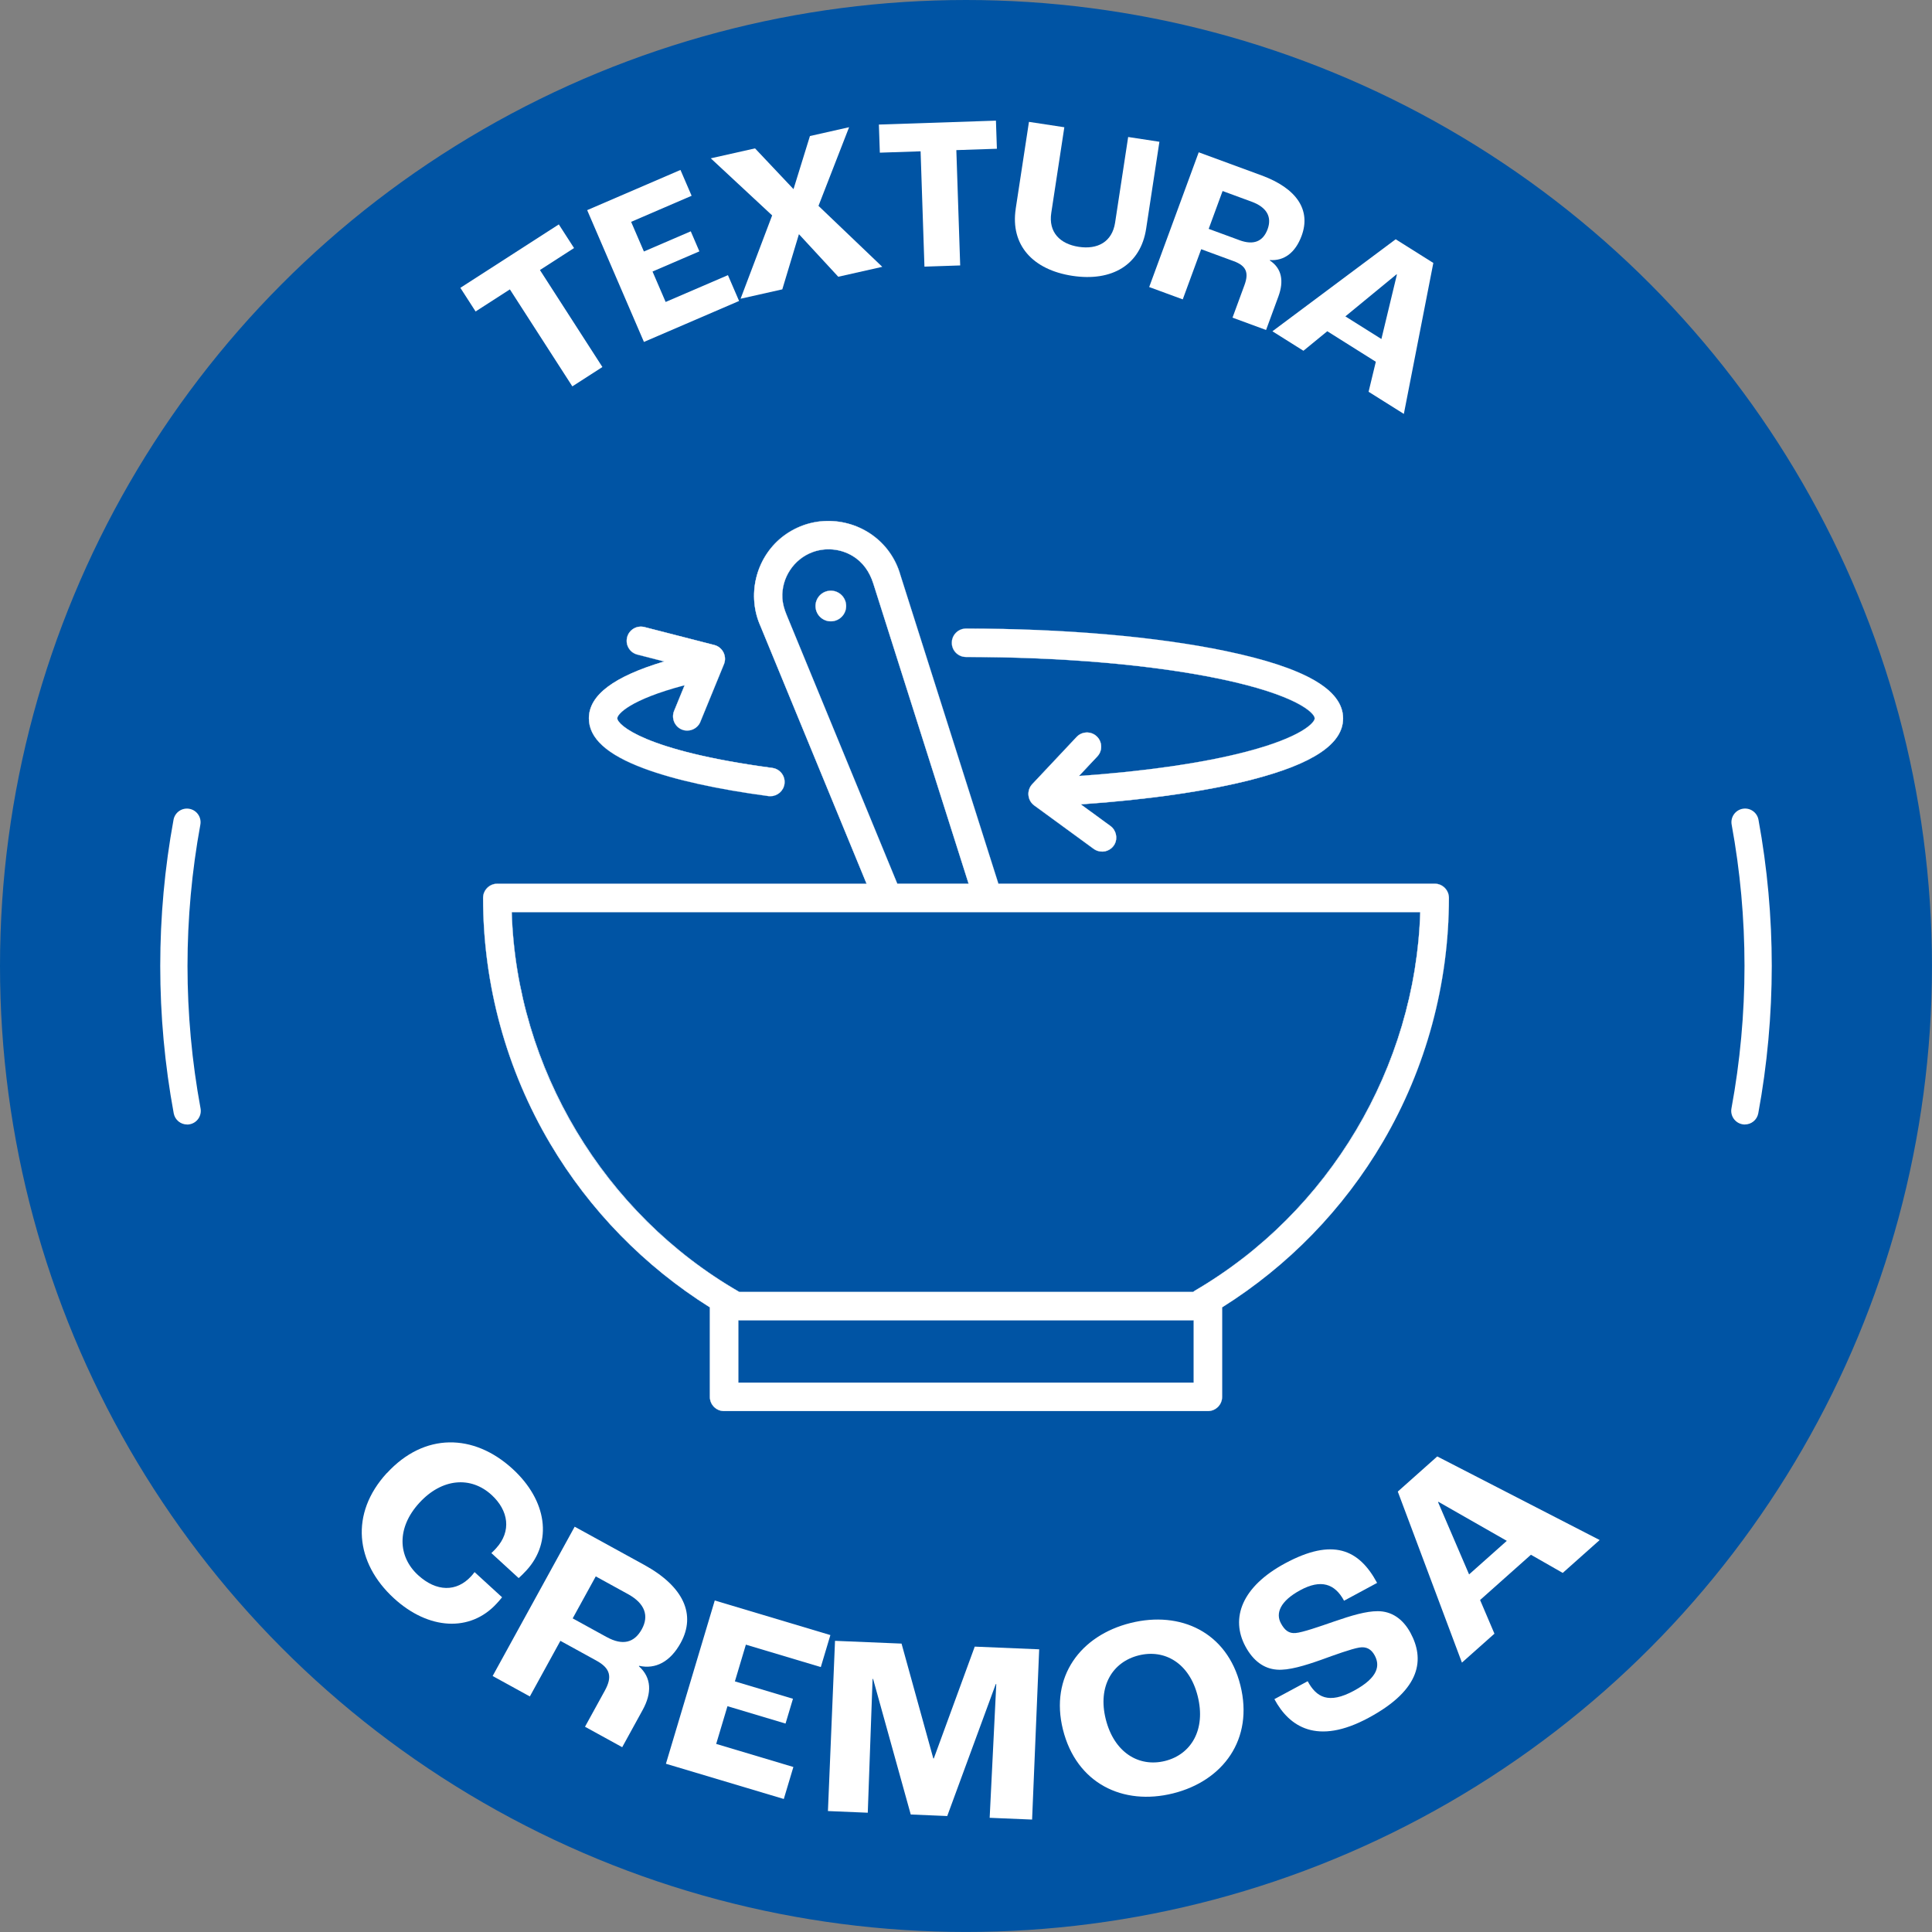 <?xml version="1.0" encoding="UTF-8"?>
<svg xmlns="http://www.w3.org/2000/svg" id="Capa_2" data-name="Capa 2" viewBox="0 0 566.93 566.93">
  <rect x="0" y="0" width="566.93" height="566.93" fill="#808080" stroke="none"/>
  <defs>
    <style>
      .cls-1 {
        fill: #0054a4;
      }

      .cls-2 {
        fill: #fff;
      }
    </style>
  </defs>
  <g id="Capa_1-2" data-name="Capa 1">
    <circle class="cls-1" cx="283.46" cy="283.46" r="283.46"></circle>
    <g>
      <g>
        <circle class="cls-2" cx="243.8" cy="177.82" r="4.49" transform="translate(-34.33 60.77) rotate(-13.28)"></circle>
        <path class="cls-2" d="M243.8,182.34c-2.49,0-4.52-2.03-4.52-4.52s2.03-4.52,4.52-4.52,4.52,2.03,4.52,4.52-2.03,4.52-4.52,4.52ZM243.8,173.36c-2.46,0-4.46,2-4.46,4.46s2,4.46,4.46,4.46,4.46-2,4.46-4.46-2-4.46-4.46-4.46Z"></path>
      </g>
      <g>
        <g>
          <path class="cls-2" d="M141.77,263.48c0,25.44,6.82,50.39,19.72,72.15,11.55,19.49,27.67,35.98,46.83,48v26.27c0,2.3,1.86,4.16,4.16,4.16h141.98c2.3,0,4.16-1.86,4.16-4.16v-26.26c19.35-12.13,35.6-28.84,47.17-48.57,12.68-21.62,19.38-46.37,19.38-71.58,0-2.3-1.86-4.16-4.16-4.16h-128.04l-28.75-90.55c-.69-2.43-1.79-4.74-3.26-6.79-5.64-7.9-16.19-11.13-25.3-7.81-2.29.83-4.43,2.04-6.32,3.57-7.62,6.18-10.19,17.03-6.17,25.98l31.14,75.61h-78.25s-30.13,0-30.13,0c-2.3,0-4.16,1.86-4.16,4.16ZM284.24,259.32h-20.94l-32.47-78.84c-.66-1.61-1.15-3.21-1.25-4.96-.33-5.91,3.35-11.51,8.92-13.54,3.83-1.39,8.14-.97,11.64,1.12,3.11,1.86,5.05,4.73,6.13,8.13l27.97,88.1ZM216.64,387.43h133.66v18.3h-133.66v-18.3ZM150.15,267.64h46.61s220.01,0,220.01,0c-1.44,45.64-26.49,87.92-66.11,111.08-.2.12-.38.25-.56.4h-133.16c-40.05-23.09-65.35-65.48-66.8-111.47Z"></path>
          <path class="cls-2" d="M354.45,414.09h-141.98c-2.31,0-4.19-1.88-4.19-4.19v-26.25c-9.54-5.98-18.37-13.11-26.26-21.19-7.9-8.09-14.82-17.11-20.57-26.81-12.9-21.77-19.72-46.72-19.72-72.17,0-2.31,1.88-4.19,4.19-4.19h108.33s-31.12-75.56-31.12-75.56c-1.95-4.34-2.4-9.32-1.28-14.05,1.12-4.73,3.77-8.98,7.46-11.97,1.89-1.53,4.02-2.73,6.33-3.58,4.42-1.61,9.38-1.71,13.98-.3,4.6,1.42,8.64,4.3,11.37,8.13,1.47,2.05,2.57,4.34,3.26,6.8l28.74,90.52h128.01c2.31,0,4.19,1.88,4.19,4.19,0,25.21-6.7,49.97-19.39,71.6-5.75,9.81-12.71,18.94-20.67,27.14-7.95,8.18-16.86,15.39-26.49,21.43v26.25c0,2.31-1.88,4.19-4.19,4.19ZM145.93,259.36c-2.27,0-4.13,1.85-4.13,4.12,0,25.43,6.82,50.37,19.72,72.13,11.5,19.4,27.69,35.99,46.82,47.98h.02v26.3c0,2.27,1.85,4.13,4.12,4.13h141.98c2.27,0,4.13-1.85,4.13-4.13v-26.28h.02c19.33-12.12,35.63-28.91,47.16-48.57,12.68-21.62,19.38-46.36,19.38-71.56,0-2.27-1.85-4.13-4.13-4.13h-128.06v-.02s-28.76-90.55-28.76-90.55c-.7-2.45-1.79-4.74-3.25-6.78-5.59-7.82-16.21-11.1-25.26-7.8-2.31.84-4.43,2.04-6.31,3.56-7.57,6.13-10.16,17.04-6.16,25.94l31.16,75.65h-108.43ZM350.33,405.77h-133.73v-18.37h133.73v18.37ZM216.67,405.7h133.59v-18.23h-133.59v18.23ZM350.12,379.15h-133.19c-9.88-5.7-19.01-12.67-27.14-20.7-7.99-7.9-14.97-16.8-20.75-26.46-5.78-9.65-10.32-20-13.51-30.76-3.24-10.92-5.06-22.22-5.42-33.58v-.04s266.7,0,266.7,0v.04c-.36,11.27-2.16,22.5-5.37,33.36-3.16,10.7-7.66,21.01-13.38,30.62-5.72,9.63-12.63,18.51-20.54,26.41-8.04,8.03-17.07,15-26.85,20.71-.18.11-.36.23-.55.39h0ZM216.96,379.08h133.14c.19-.16.37-.28.55-.39,39.32-22.98,64.64-65.52,66.09-111.01H150.19c1.45,45.81,27.03,88.49,66.77,111.4ZM284.29,259.35h-21.01v-.02s-32.48-78.84-32.48-78.84c-.78-1.89-1.17-3.42-1.25-4.98-.16-2.87.64-5.8,2.25-8.25,1.62-2.45,3.99-4.34,6.69-5.32,3.81-1.39,8.17-.97,11.67,1.12,2.92,1.74,4.98,4.48,6.15,8.15l27.99,88.14ZM263.33,259.29h20.87l-27.96-88.05c-1.16-3.65-3.21-6.38-6.12-8.11-3.48-2.08-7.82-2.49-11.61-1.11-5.57,2.03-9.23,7.58-8.9,13.5.09,1.54.47,3.07,1.25,4.95l32.46,78.82Z"></path>
        </g>
        <g>
          <path class="cls-2" d="M367.51,228.72c-13.13,3.4-30.76,5.94-50.37,7.29l8.71,6.36c1.67,1.22,2.19,3.55,1.2,5.36-1.19,2.17-4.1,2.82-6.1,1.36l-17.47-12.76c-1.99-1.45-2.27-4.41-.58-6.21l13.03-13.86c1.57-1.67,4.21-1.76,5.88-.18,1.67,1.57,1.76,4.21.18,5.88l-5.4,5.75c19.09-1.32,36.19-3.77,48.84-7.05,16.62-4.3,20.37-8.68,20.37-9.87,0-1.51-5.12-6.87-27.88-11.61-19.84-4.13-46.28-6.41-74.45-6.41-2.3,0-4.16-1.86-4.16-4.16s1.86-4.16,4.16-4.16c28.72,0,55.76,2.34,76.14,6.58,23.21,4.84,34.5,11.3,34.5,19.76,0,7.43-8.7,13.29-26.6,17.92Z"></path>
          <path class="cls-2" d="M323.37,249.91c-.88,0-1.74-.27-2.45-.79l-17.47-12.76c-.96-.7-1.57-1.79-1.68-3-.11-1.21.29-2.4,1.1-3.26l13.03-13.86c1.58-1.68,4.24-1.77,5.93-.18.82.77,1.28,1.81,1.32,2.93.03,1.12-.37,2.19-1.14,3l-5.34,5.69c19.24-1.33,36.1-3.77,48.74-7.04,16.6-4.3,20.34-8.65,20.34-9.84,0-1.5-5.12-6.84-27.85-11.58-19.84-4.13-46.27-6.41-74.44-6.41-2.31,0-4.19-1.88-4.19-4.19s1.88-4.19,4.19-4.19c28.72,0,55.76,2.34,76.15,6.59,23.23,4.84,34.53,11.31,34.53,19.79,0,7.45-8.71,13.32-26.63,17.96-13.13,3.4-30.52,5.92-50.28,7.29l8.64,6.31c1.67,1.22,2.2,3.59,1.21,5.4-.57,1.04-1.58,1.79-2.77,2.06-.31.07-.63.1-.94.1ZM318.96,214.99c-1.1,0-2.2.44-3.01,1.3l-13.03,13.86c-.8.85-1.19,2.02-1.08,3.2.11,1.19.71,2.27,1.65,2.95l17.47,12.76c.95.69,2.16.94,3.33.67,1.17-.26,2.16-1,2.72-2.03.97-1.78.45-4.11-1.19-5.31l-8.79-6.42h.09c19.8-1.37,37.21-3.89,50.36-7.3v.03s0-.03,0-.03c17.88-4.63,26.57-10.48,26.57-17.89,0-8.44-11.28-14.89-34.47-19.72-20.38-4.25-47.42-6.58-76.14-6.58-2.27,0-4.13,1.85-4.13,4.12s1.85,4.13,4.13,4.13c28.17,0,54.61,2.28,74.45,6.41,22.78,4.74,27.9,10.13,27.9,11.65,0,1.2-3.75,5.6-20.39,9.91-12.67,3.28-29.56,5.72-48.84,7.05h-.09s.06-.06.06-.06l5.4-5.75c.75-.8,1.15-1.85,1.12-2.95-.03-1.1-.5-2.12-1.3-2.88-.79-.75-1.81-1.12-2.82-1.12Z"></path>
        </g>
        <g>
          <path class="cls-2" d="M205.51,211.82c-.91,2.21-3.57,3.21-5.71,2.14-1.92-.96-2.8-3.31-1.99-5.3l3.11-7.59c-16.03,4.23-19.78,8.48-19.78,9.72,0,1.79,7.72,9.52,45.49,14.57,2.28.3,3.88,2.4,3.57,4.67-.28,2.09-2.07,3.61-4.12,3.61-.18,0-.37-.01-.56-.04-15.06-2.01-27.7-4.81-36.53-8.11-10.89-4.06-16.18-8.87-16.18-14.71,0-6.78,7.26-12.26,22.12-16.68l-7.9-2.03c-2.23-.57-3.57-2.84-2.99-5.06.57-2.23,2.84-3.57,5.06-2.99l20.52,5.27c2.41.62,3.76,3.3,2.81,5.61l-6.93,16.91Z"></path>
          <path class="cls-2" d="M226.09,233.68c-.19,0-.37-.01-.56-.04-15.06-2.01-27.7-4.81-36.54-8.11-10.91-4.06-16.21-8.89-16.21-14.74,0-3.39,1.85-6.5,5.5-9.25,3.63-2.74,9.19-5.24,16.52-7.43l-7.78-2c-1.09-.28-2-.96-2.57-1.93-.57-.96-.73-2.09-.45-3.18.58-2.24,2.86-3.59,5.11-3.02l20.52,5.27c1.16.3,2.14,1.1,2.69,2.19.55,1.09.6,2.36.15,3.46l-6.93,16.91c-.43,1.06-1.31,1.91-2.41,2.32-1.1.41-2.32.36-3.35-.16-.94-.47-1.66-1.28-2.04-2.28-.38-1-.36-2.09.03-3.06l3.08-7.52c-16.07,4.25-19.69,8.51-19.69,9.67,0,1.79,7.72,9.49,45.46,14.53,1.11.15,2.1.72,2.78,1.61.68.89.97,1.99.82,3.1-.28,2.08-2.06,3.64-4.15,3.64ZM188.08,183.93c-1.84,0-3.52,1.24-4,3.1-.27,1.07-.12,2.18.44,3.13.56.95,1.46,1.62,2.53,1.9l8.02,2.06-.12.04c-7.39,2.2-12.98,4.7-16.62,7.45-3.63,2.74-5.47,5.83-5.47,9.2,0,5.82,5.29,10.62,16.16,14.68,8.83,3.29,21.46,6.09,36.52,8.1.18.02.37.04.55.04,2.06,0,3.81-1.54,4.08-3.58.15-1.09-.14-2.18-.81-3.05-.67-.88-1.64-1.44-2.73-1.58-37.8-5.05-45.52-12.8-45.52-14.6,0-.67,1.02-2.06,3.89-3.76,3.55-2.11,9.05-4.18,15.91-5.99l.07-.02-.03.06-3.11,7.59c-.8,1.96.08,4.31,1.97,5.25,1.01.5,2.21.56,3.29.15,1.08-.41,1.94-1.24,2.37-2.28l6.93-16.91c.45-1.09.39-2.33-.15-3.4-.54-1.08-1.5-1.86-2.64-2.16l-20.52-5.27c-.34-.09-.69-.13-1.03-.13Z"></path>
        </g>
      </g>
    </g>
    <g>
      <path class="cls-2" d="M149.62,84.92l-10.06,6.48-4.47-6.94,28.89-18.61,4.47,6.94-10.01,6.45,18.33,28.46-8.82,5.68-18.33-28.46Z"></path>
      <path class="cls-2" d="M172.29,61.67l27.39-11.8,3.27,7.58-17.75,7.65,3.75,8.7,13.75-5.92,2.53,5.88-13.75,5.92,3.85,8.93,18.28-7.87,3.27,7.58-27.92,12.02-16.66-38.68Z"></path>
      <path class="cls-2" d="M226.57,63.2l-18-16.74,12.99-2.92,11.29,11.96,4.82-15.58,11.49-2.59-8.98,23.08,18.72,17.89-12.92,2.91-11.54-12.49-4.88,16.19-12.24,2.75,9.26-24.45Z"></path>
      <path class="cls-2" d="M270.14,44.4l-11.96.4-.28-8.25,34.35-1.15.28,8.25-11.9.4,1.13,33.84-10.49.35-1.13-33.84Z"></path>
      <path class="cls-2" d="M298.05,61.26l3.89-25.5,10.38,1.58-3.83,25.12c-.87,5.69,2.56,9.13,8.06,9.97s9.8-1.42,10.67-7.11l3.83-25.12,9.17,1.4-3.89,25.49c-1.62,10.63-10.02,15.62-21.66,13.85-11.64-1.78-18.23-9.06-16.61-19.69Z"></path>
      <path class="cls-2" d="M351.75,44.69l18.44,6.78c10.45,3.84,14.51,10.24,11.77,17.69-1.85,5.05-5.19,7.44-9.31,7.15l-.04.12c3.57,2.34,4.17,6.1,2.53,10.55l-3.62,9.85-9.85-3.62,3.51-9.55c1.32-3.6.58-5.65-3.15-7.02l-9.55-3.51-5.41,14.72-9.85-3.62,14.53-39.53ZM363.69,70.48c4.14,1.52,6.93.43,8.28-3.23,1.28-3.48-.11-6.38-4.68-8.06l-8.53-3.14-4.08,11.11,9.01,3.31Z"></path>
      <path class="cls-2" d="M403.73,106.16l-14.25-8.96-7,5.73-9.1-5.72,36.17-27,11.05,6.95-8.65,44.3-10.35-6.5,2.12-8.79ZM405.36,99.48l4.55-18.91-.11-.07-15.01,12.34,10.57,6.64Z"></path>
    </g>
    <g>
      <path class="cls-2" d="M113.53,432.28c10.99-11.99,25.53-11.66,36.9-1.23,10.08,9.24,11.8,21.32,4.04,29.78-.77.84-1.75,1.8-2.27,2.25l-8.01-7.34c.62-.56,1.13-1.13,1.39-1.41,4.57-4.99,3.66-11.08-1.33-15.65-6.05-5.55-14.53-4.96-21.2,2.32-6.73,7.34-6.3,15.77-.37,21.21,5.38,4.93,11.3,4.99,15.56.34.21-.22.51-.56,1.02-1.23l8.07,7.39c-.61.78-1.18,1.4-1.59,1.84-7.75,8.46-19.99,7.76-30.14-1.54-11.37-10.42-12.97-24.88-2.09-36.75Z"></path>
      <path class="cls-2" d="M168.62,447.99l20.45,11.23c11.59,6.37,15.21,14.6,10.68,22.86-3.07,5.59-7.41,7.81-12.2,6.74l-.07.13c3.78,3.38,3.81,7.9,1.1,12.83l-6,10.92-10.92-6,5.82-10.59c2.2-4,1.68-6.53-2.45-8.8l-10.59-5.82-8.96,16.32-10.92-6,24.08-43.83ZM178.05,480.39c4.6,2.52,8.06,1.74,10.29-2.32,2.12-3.86,1-7.51-4.06-10.29l-9.46-5.2-6.77,12.32,9.99,5.49Z"></path>
      <path class="cls-2" d="M209.74,469.65l33.93,10.15-2.81,9.39-21.99-6.58-3.22,10.78,17.04,5.1-2.18,7.28-17.04-5.1-3.31,11.07,22.65,6.77-2.81,9.39-34.59-10.34,14.33-47.91Z"></path>
      <path class="cls-2" d="M245.04,481.49l19.51.81,9.32,33.7h.15s12.01-32.81,12.01-32.81l18.91.79-2.08,49.96-12.45-.52,1.94-39.24h-.15s-14.24,38.72-14.24,38.72l-10.71-.45-11.05-39.78h-.15s-1.41,39.26-1.41,39.26l-11.69-.49,2.08-49.96Z"></path>
      <path class="cls-2" d="M311.91,507.52c-3.88-15.56,5.17-27.61,19.85-31.27s28.33,2.72,32.22,18.28c3.96,15.85-5.06,28.05-19.74,31.72s-28.37-2.87-32.33-18.73ZM351.46,497.73c-2.41-9.66-9.65-13.89-17.32-11.97-7.67,1.91-12.08,9.05-9.67,18.71,2.45,9.81,9.73,14.18,17.4,12.27,7.67-1.91,12.04-9.19,9.59-19Z"></path>
      <path class="cls-2" d="M373.96,498.6l9.77-5.26c2.56,4.75,6.16,6.78,13.52,2.82,7.43-4,7.66-7.58,6.14-10.39-1.01-1.87-2.46-2.65-4.52-2.31-2.3.38-7.21,2.16-11.18,3.6-4.71,1.67-9.59,3.18-13.04,2.88-3.78-.29-6.91-2.58-9.18-6.79-4.47-8.3-1.08-17.55,11.63-24.4,13.98-7.53,21.67-4.16,27,5.74l-9.7,5.23c-2.7-5.02-6.79-6.36-12.81-3.11-5.96,3.21-7.31,6.79-5.72,9.73,1.15,2.14,2.4,3.02,4.3,2.86,2.07-.17,7.08-1.92,11.15-3.33,5.38-1.86,9.56-3.08,12.93-3.08,4.05-.02,7.41,2.22,9.65,6.37,4.04,7.49,3.43,16.46-12.3,24.92-15.12,8.15-23.28,2.61-27.64-5.48Z"></path>
      <path class="cls-2" d="M449.25,456.22l-14.93,13.29,4.21,9.88-9.54,8.49-18.82-50.19,11.58-10.31,47.66,24.53-10.84,9.65-9.33-5.33ZM442.16,452.15l-20.06-11.45-.11.1,9.1,21.2,11.07-9.85Z"></path>
    </g>
    <g>
      <path class="cls-2" d="M512.02,329.98c-.24,0-.49-.02-.73-.07-2.17-.4-3.61-2.49-3.21-4.66,2.54-13.74,3.83-27.8,3.83-41.79s-1.27-27.85-3.77-41.47c-.4-2.17,1.04-4.26,3.21-4.66,2.17-.4,4.26,1.04,4.66,3.21,2.59,14.1,3.9,28.54,3.9,42.91s-1.33,29.03-3.96,43.25c-.36,1.93-2.04,3.27-3.93,3.27Z"></path>
      <path class="cls-2" d="M54.91,329.98c-1.89,0-3.57-1.35-3.93-3.27-2.63-14.21-3.96-28.76-3.96-43.25s1.31-28.81,3.9-42.91c.4-2.17,2.48-3.61,4.66-3.21,2.17.4,3.61,2.48,3.21,4.66-2.5,13.63-3.77,27.58-3.77,41.47s1.29,28.06,3.83,41.79c.4,2.17-1.03,4.26-3.21,4.66-.25.05-.49.07-.73.07Z"></path>
    </g>
  </g>
</svg>
